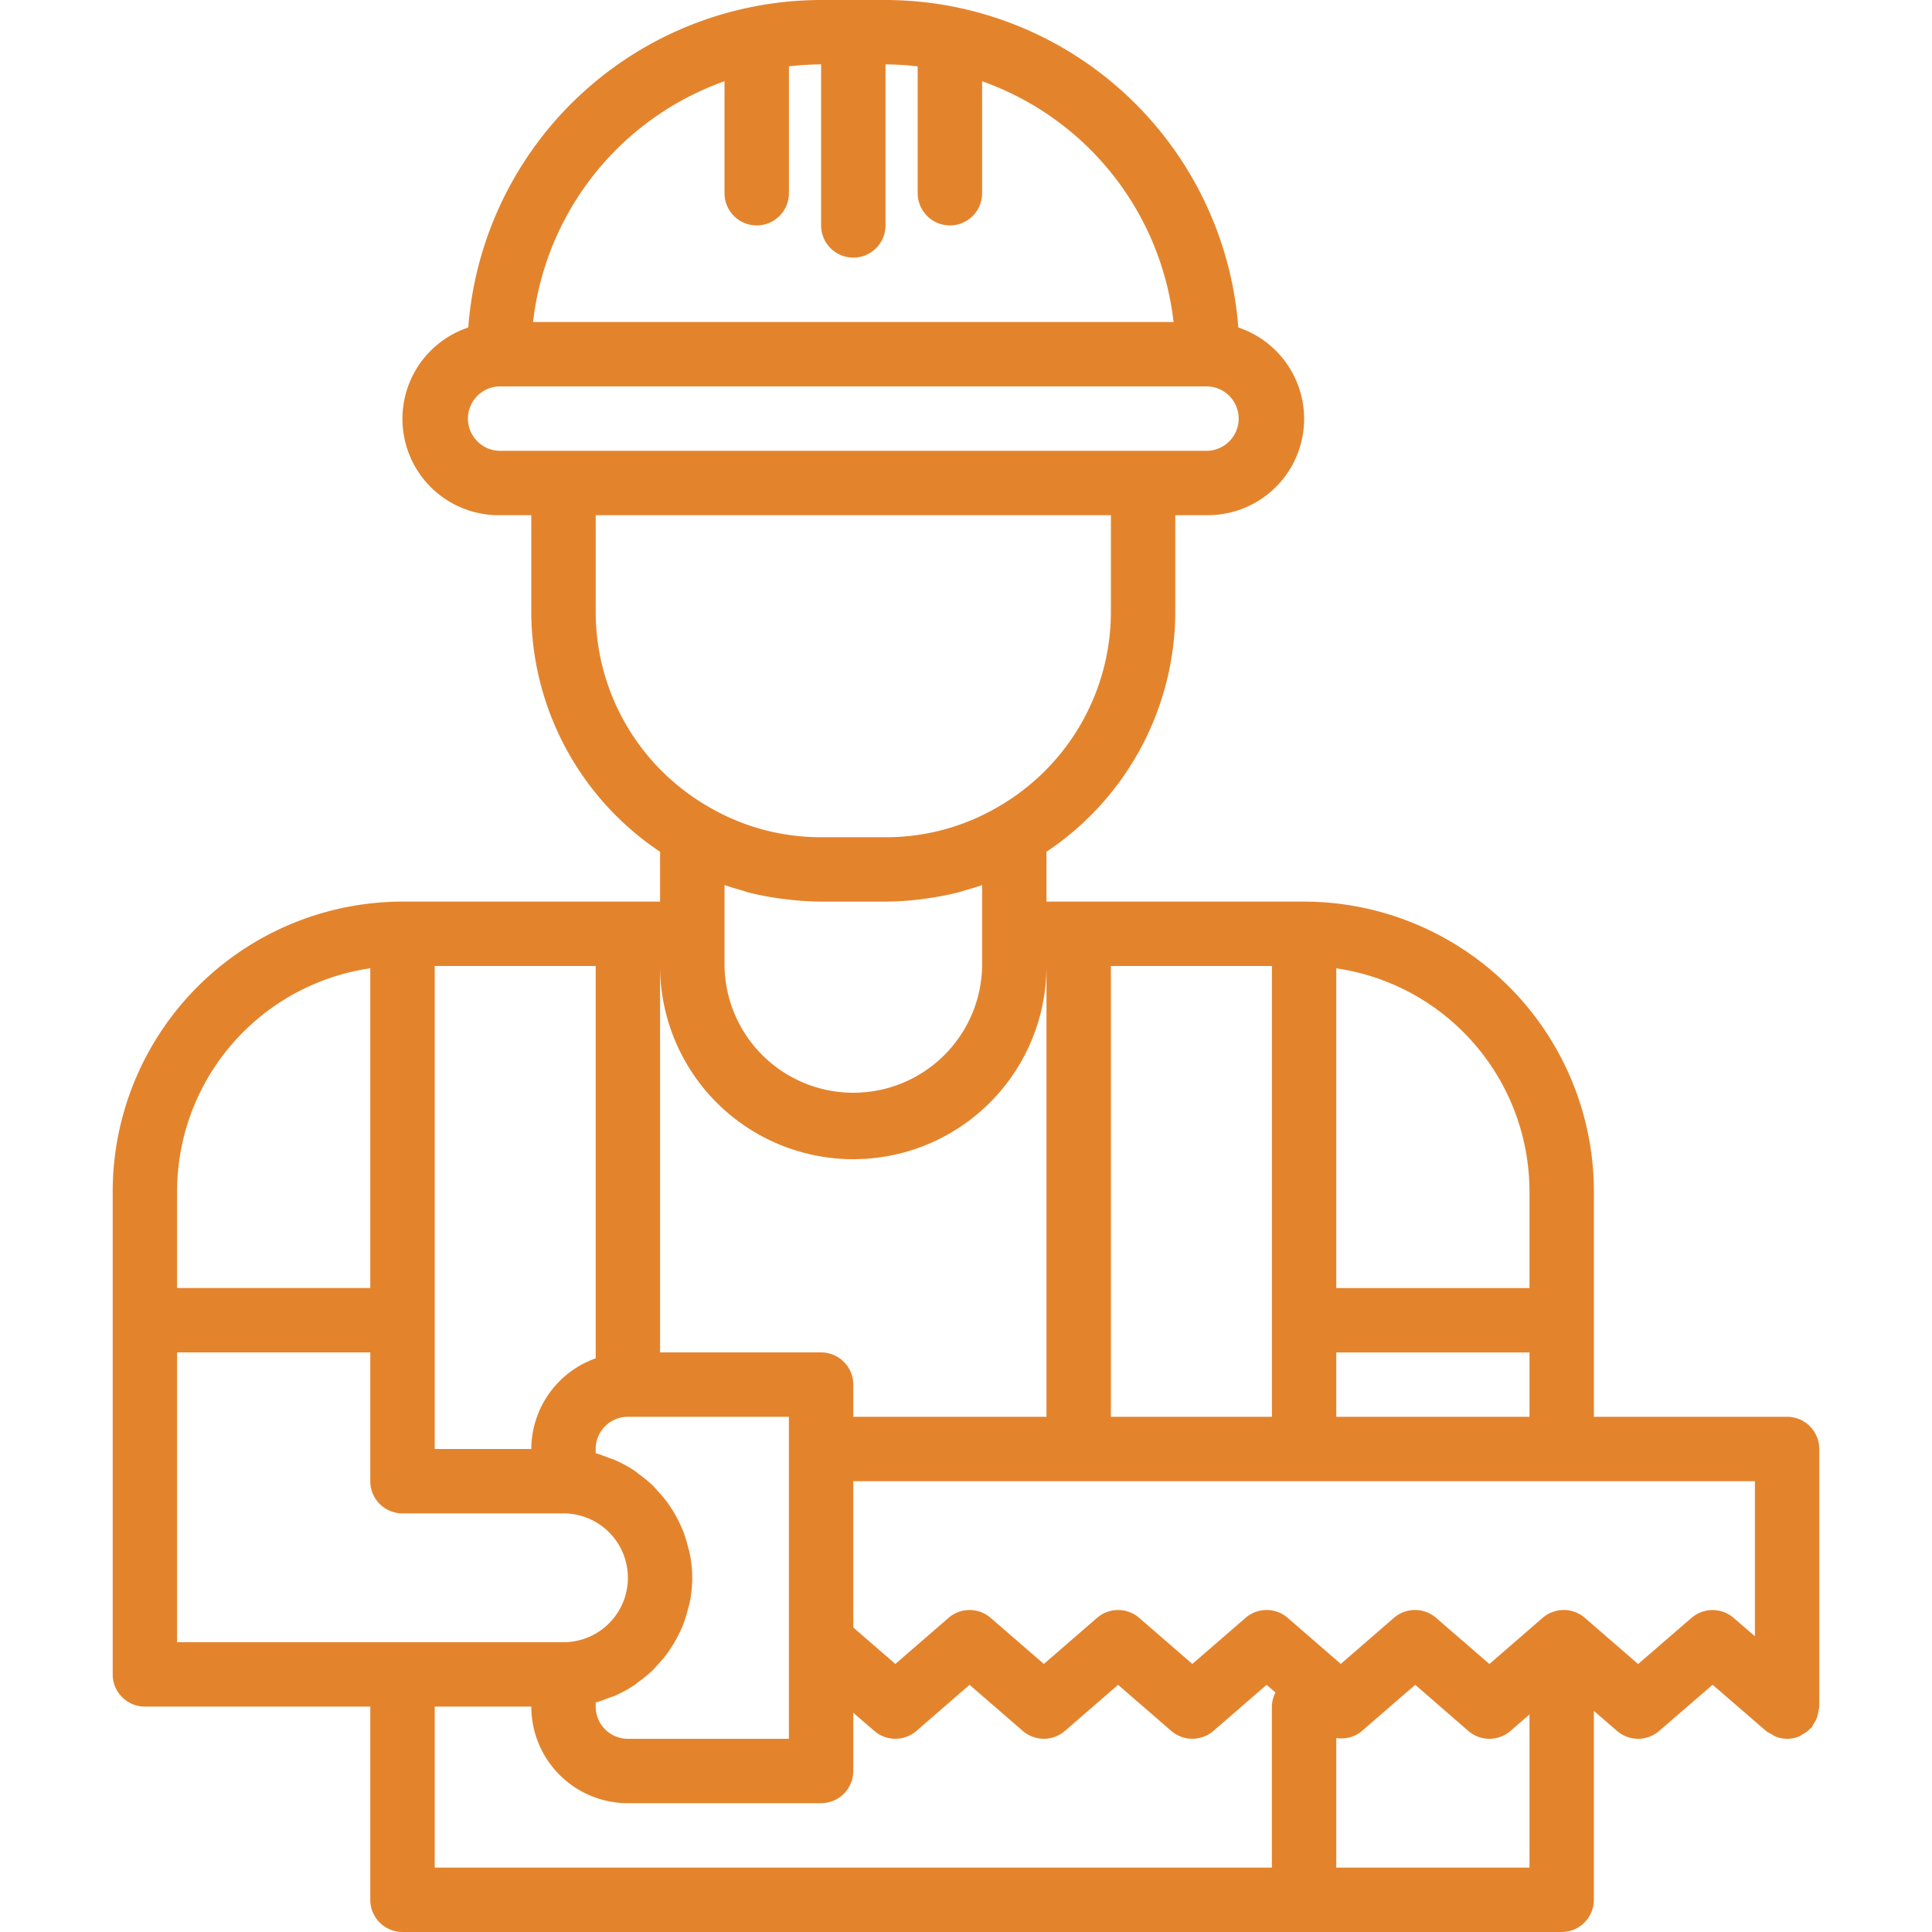 <svg width="58" height="58" fill="none" xmlns="http://www.w3.org/2000/svg"><path d="M53.65 42.533h-5.8v-6.766a8.71 8.71 0 00-8.7-8.7h-7.734V25.57a8.683 8.683 0 003.867-7.204v-2.9h.966a2.892 2.892 0 00.926-5.635A10.64 10.64 0 0026.584 0H24.65a10.64 10.64 0 00-10.593 9.832 2.892 2.892 0 00.926 5.635h.966v2.9a8.681 8.681 0 003.867 7.204v1.496h-7.733a8.71 8.71 0 00-8.7 8.7v14.5c0 .533.433.966.966.966h6.767v5.8c0 .534.433.967.967.967h34.8a.967.967 0 00.966-.967v-5.671l.696.602a.967.967 0 001.265 0l1.604-1.386 1.603 1.386a.893.893 0 00.153.09c.04.028.082.053.126.075.112.046.232.07.354.071a.966.966 0 00.386-.082.833.833 0 00.073-.05.945.945 0 00.247-.183c.007-.009.018-.01.025-.02a.82.82 0 00.067-.117.888.888 0 00.097-.18.936.936 0 00.044-.2.932.932 0 00.027-.135V43.5a.967.967 0 00-.966-.967zM40.116 29.07a6.777 6.777 0 015.8 6.698v2.9h-5.8V29.07zm0 11.531h5.8v1.933h-5.8V40.6zM33.35 29h4.834v13.533H33.35V29zM21.75 2.439V5.8a.967.967 0 001.934 0V1.992c.32-.037.643-.057.966-.059v4.834a.967.967 0 001.934 0V1.933c.323.002.646.022.966.06V5.8a.967.967 0 001.934 0V2.439a8.72 8.72 0 015.747 7.228H16.003a8.72 8.72 0 015.747-7.228zm-6.766 11.094a.967.967 0 010-1.933H36.25a.967.967 0 010 1.933H14.982zm2.9 4.834v-2.9H33.35v2.9a6.76 6.76 0 01-3.39 5.857 6.652 6.652 0 01-3.376.91H24.65a6.651 6.651 0 01-3.384-.917 6.752 6.752 0 01-3.383-5.85zm11.6 8.204V29a3.867 3.867 0 01-7.733 0v-2.431c.18.065.364.117.549.169.037.01.073.024.11.039a8.653 8.653 0 001.219.223c.339.043.68.065 1.021.067h1.934a8.777 8.777 0 001.26-.098c.328-.046.654-.11.976-.193.042-.012.084-.027.126-.04a7.6 7.6 0 00.538-.165zM19.816 29a5.8 5.8 0 0011.6 0v13.533h-5.8v-.966a.967.967 0 00-.966-.967h-4.834V29zm-.966 13.533h4.833V52.2h-4.834a.967.967 0 01-.966-.967v-.121c.131-.04.26-.085.387-.138.058-.021.118-.036.175-.06.213-.093.417-.203.61-.332.041-.028.077-.063.117-.092a4.07 4.07 0 00.418-.344c.058-.057.11-.12.164-.179.104-.11.2-.226.29-.347.052-.072.097-.145.145-.22a4.292 4.292 0 00.319-.626 3.85 3.85 0 00.142-.457c.02-.075.044-.147.058-.223a3.612 3.612 0 000-1.45c-.014-.077-.038-.148-.058-.224a3.844 3.844 0 00-.142-.457 4.292 4.292 0 00-.108-.24 3.677 3.677 0 00-.21-.386c-.047-.075-.097-.148-.146-.22a3.83 3.83 0 00-.29-.347c-.055-.06-.106-.122-.164-.179a4.07 4.07 0 00-.418-.344c-.04-.029-.076-.064-.118-.092a3.818 3.818 0 00-.609-.331c-.057-.024-.117-.04-.175-.061a3.81 3.81 0 00-.387-.137V43.5c0-.534.433-.967.966-.967zM13.05 29h4.833v11.778A2.9 2.9 0 0015.95 43.5h-2.9V29zm-7.734 6.767a6.777 6.777 0 015.8-6.698v9.598h-5.8v-2.9zm0 13.533v-8.7h5.8v3.867c0 .534.433.966.967.966h4.833a1.933 1.933 0 110 3.867h-11.6zm32.867 1.933v4.834H13.05v-4.834h2.9a2.9 2.9 0 002.9 2.9h5.8a.967.967 0 00.966-.966v-1.749l.63.545a.967.967 0 001.266 0l1.595-1.383 1.597 1.383a.967.967 0 001.266 0l1.596-1.383 1.596 1.383a.967.967 0 001.266 0l1.597-1.383.265.23a.951.951 0 00-.107.423zm7.733 4.834h-5.8v-3.891a.952.952 0 00.773-.213l1.597-1.384 1.594 1.385a.967.967 0 001.266 0l.57-.495v4.598zm6.767-6.947l-.638-.55a.967.967 0 00-1.265 0l-1.602 1.385-1.6-1.386a.967.967 0 00-1.267 0l-1.598 1.385-1.6-1.385a.967.967 0 00-1.267 0l-1.594 1.383-1.594-1.383a.967.967 0 00-1.266 0l-1.597 1.384L34.2 48.57a.967.967 0 00-1.267 0l-1.595 1.383-1.597-1.383a.966.966 0 00-1.266 0l-1.595 1.383-1.263-1.094v-4.392h27.067v4.653z" fill="#E3842D"/></svg>